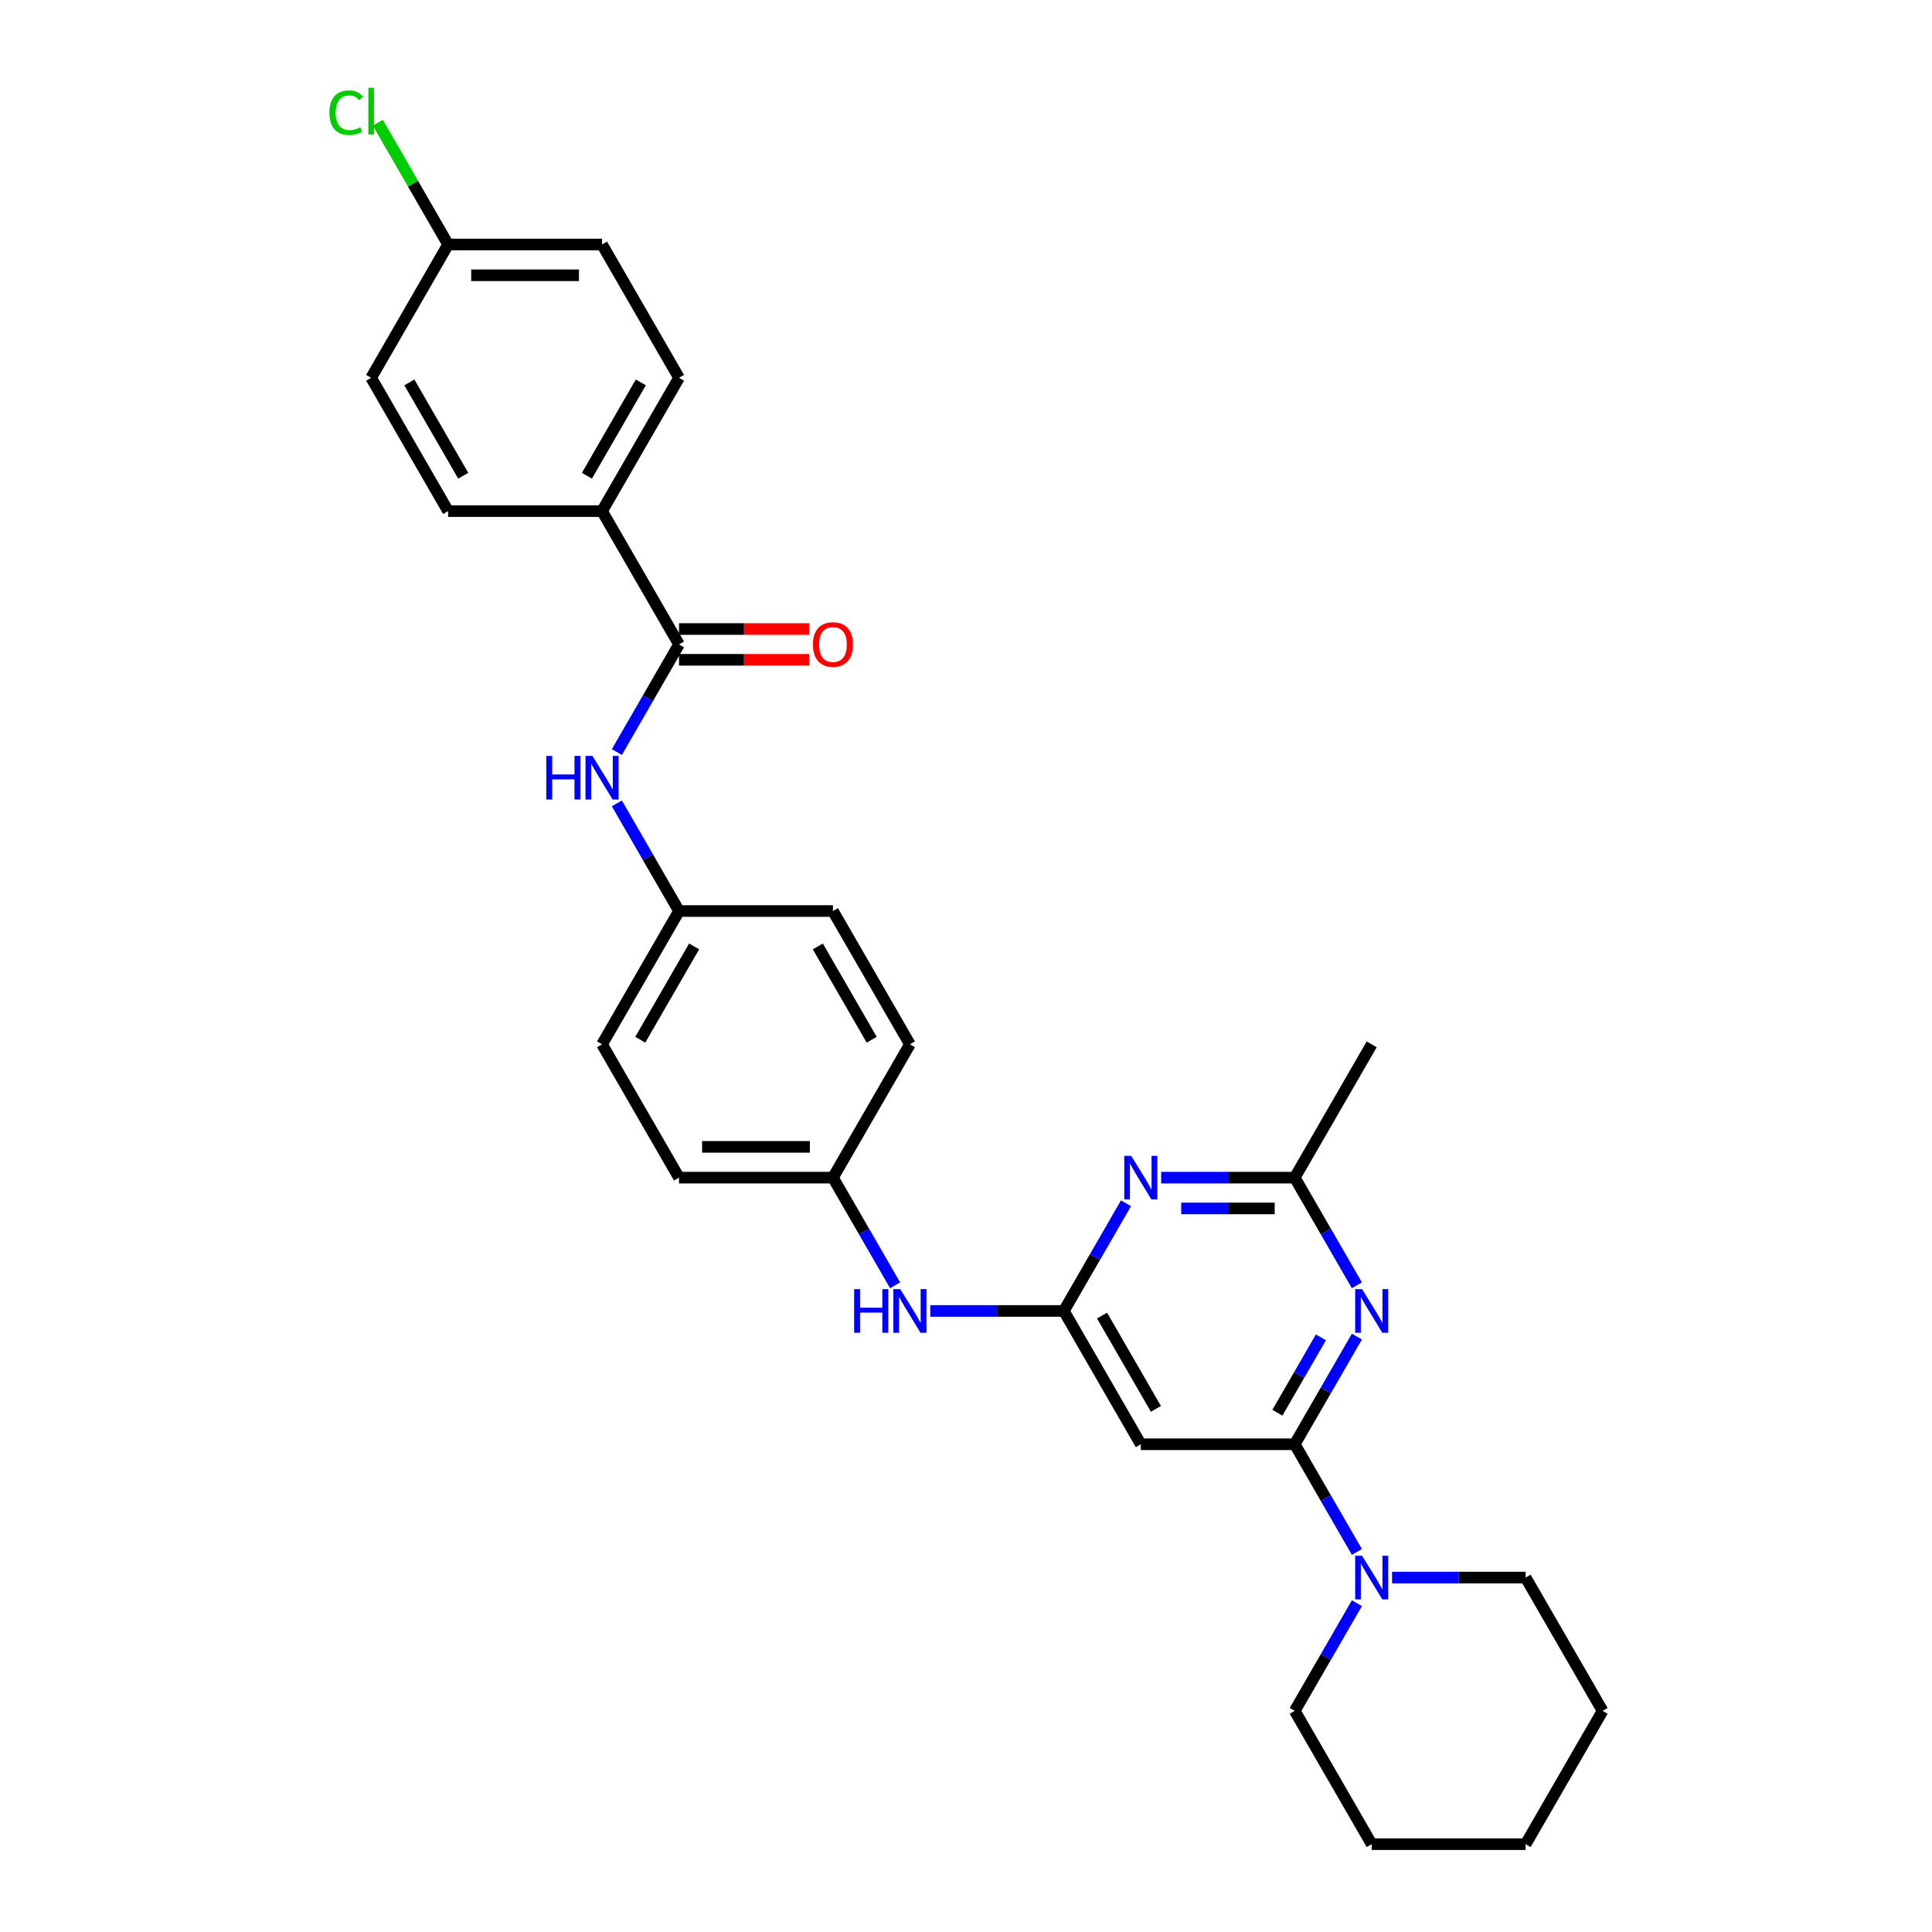 <?xml version='1.0' encoding='iso-8859-1'?>
<svg version='1.1' baseProfile='full'
              xmlns='http://www.w3.org/2000/svg'
                      xmlns:rdkit='http://www.rdkit.org/xml'
                      xmlns:xlink='http://www.w3.org/1999/xlink'
                  xml:space='preserve'
width='1000px' height='1000px' viewBox='0 0 1000 1000'>
<!-- END OF HEADER -->
<rect style='opacity:1.0;fill:#FFFFFF;stroke:none' width='1000' height='1000' x='0' y='0'> </rect>
<path class='bond-0' d='M 670.152,747.546 L 686.239,719.683' style='fill:none;fill-rule:evenodd;stroke:#000000;stroke-width:6px;stroke-linecap:butt;stroke-linejoin:miter;stroke-opacity:1' />
<path class='bond-0' d='M 686.239,719.683 L 702.325,691.82' style='fill:none;fill-rule:evenodd;stroke:#0000FF;stroke-width:6px;stroke-linecap:butt;stroke-linejoin:miter;stroke-opacity:1' />
<path class='bond-0' d='M 661.178,731.22 L 672.439,711.716' style='fill:none;fill-rule:evenodd;stroke:#000000;stroke-width:6px;stroke-linecap:butt;stroke-linejoin:miter;stroke-opacity:1' />
<path class='bond-0' d='M 672.439,711.716 L 683.699,692.212' style='fill:none;fill-rule:evenodd;stroke:#0000FF;stroke-width:6px;stroke-linecap:butt;stroke-linejoin:miter;stroke-opacity:1' />
<path class='bond-3' d='M 670.152,747.546 L 590.478,747.546' style='fill:none;fill-rule:evenodd;stroke:#000000;stroke-width:6px;stroke-linecap:butt;stroke-linejoin:miter;stroke-opacity:1' />
<path class='bond-5' d='M 670.152,747.546 L 686.239,775.409' style='fill:none;fill-rule:evenodd;stroke:#000000;stroke-width:6px;stroke-linecap:butt;stroke-linejoin:miter;stroke-opacity:1' />
<path class='bond-5' d='M 686.239,775.409 L 702.325,803.272' style='fill:none;fill-rule:evenodd;stroke:#0000FF;stroke-width:6px;stroke-linecap:butt;stroke-linejoin:miter;stroke-opacity:1' />
<path class='bond-6' d='M 702.325,665.273 L 686.239,637.41' style='fill:none;fill-rule:evenodd;stroke:#0000FF;stroke-width:6px;stroke-linecap:butt;stroke-linejoin:miter;stroke-opacity:1' />
<path class='bond-6' d='M 686.239,637.41 L 670.152,609.547' style='fill:none;fill-rule:evenodd;stroke:#000000;stroke-width:6px;stroke-linecap:butt;stroke-linejoin:miter;stroke-opacity:1' />
<path class='bond-1' d='M 550.641,678.547 L 590.478,747.546' style='fill:none;fill-rule:evenodd;stroke:#000000;stroke-width:6px;stroke-linecap:butt;stroke-linejoin:miter;stroke-opacity:1' />
<path class='bond-1' d='M 570.416,680.929 L 598.302,729.229' style='fill:none;fill-rule:evenodd;stroke:#000000;stroke-width:6px;stroke-linecap:butt;stroke-linejoin:miter;stroke-opacity:1' />
<path class='bond-2' d='M 550.641,678.547 L 566.728,650.684' style='fill:none;fill-rule:evenodd;stroke:#000000;stroke-width:6px;stroke-linecap:butt;stroke-linejoin:miter;stroke-opacity:1' />
<path class='bond-2' d='M 566.728,650.684 L 582.814,622.821' style='fill:none;fill-rule:evenodd;stroke:#0000FF;stroke-width:6px;stroke-linecap:butt;stroke-linejoin:miter;stroke-opacity:1' />
<path class='bond-8' d='M 550.641,678.547 L 516.078,678.547' style='fill:none;fill-rule:evenodd;stroke:#000000;stroke-width:6px;stroke-linecap:butt;stroke-linejoin:miter;stroke-opacity:1' />
<path class='bond-8' d='M 516.078,678.547 L 481.516,678.547' style='fill:none;fill-rule:evenodd;stroke:#0000FF;stroke-width:6px;stroke-linecap:butt;stroke-linejoin:miter;stroke-opacity:1' />
<path class='bond-29' d='M 601.027,609.547 L 635.589,609.547' style='fill:none;fill-rule:evenodd;stroke:#0000FF;stroke-width:6px;stroke-linecap:butt;stroke-linejoin:miter;stroke-opacity:1' />
<path class='bond-29' d='M 635.589,609.547 L 670.152,609.547' style='fill:none;fill-rule:evenodd;stroke:#000000;stroke-width:6px;stroke-linecap:butt;stroke-linejoin:miter;stroke-opacity:1' />
<path class='bond-29' d='M 611.395,625.482 L 635.589,625.482' style='fill:none;fill-rule:evenodd;stroke:#0000FF;stroke-width:6px;stroke-linecap:butt;stroke-linejoin:miter;stroke-opacity:1' />
<path class='bond-29' d='M 635.589,625.482 L 659.783,625.482' style='fill:none;fill-rule:evenodd;stroke:#000000;stroke-width:6px;stroke-linecap:butt;stroke-linejoin:miter;stroke-opacity:1' />
<path class='bond-4' d='M 351.456,333.548 L 335.369,361.411' style='fill:none;fill-rule:evenodd;stroke:#000000;stroke-width:6px;stroke-linecap:butt;stroke-linejoin:miter;stroke-opacity:1' />
<path class='bond-4' d='M 335.369,361.411 L 319.282,389.274' style='fill:none;fill-rule:evenodd;stroke:#0000FF;stroke-width:6px;stroke-linecap:butt;stroke-linejoin:miter;stroke-opacity:1' />
<path class='bond-9' d='M 351.456,333.548 L 311.619,264.548' style='fill:none;fill-rule:evenodd;stroke:#000000;stroke-width:6px;stroke-linecap:butt;stroke-linejoin:miter;stroke-opacity:1' />
<path class='bond-10' d='M 351.456,341.515 L 385.118,341.515' style='fill:none;fill-rule:evenodd;stroke:#000000;stroke-width:6px;stroke-linecap:butt;stroke-linejoin:miter;stroke-opacity:1' />
<path class='bond-10' d='M 385.118,341.515 L 418.78,341.515' style='fill:none;fill-rule:evenodd;stroke:#FF0000;stroke-width:6px;stroke-linecap:butt;stroke-linejoin:miter;stroke-opacity:1' />
<path class='bond-10' d='M 351.456,325.581 L 385.118,325.581' style='fill:none;fill-rule:evenodd;stroke:#000000;stroke-width:6px;stroke-linecap:butt;stroke-linejoin:miter;stroke-opacity:1' />
<path class='bond-10' d='M 385.118,325.581 L 418.78,325.581' style='fill:none;fill-rule:evenodd;stroke:#FF0000;stroke-width:6px;stroke-linecap:butt;stroke-linejoin:miter;stroke-opacity:1' />
<path class='bond-23' d='M 702.325,829.82 L 686.239,857.683' style='fill:none;fill-rule:evenodd;stroke:#0000FF;stroke-width:6px;stroke-linecap:butt;stroke-linejoin:miter;stroke-opacity:1' />
<path class='bond-23' d='M 686.239,857.683 L 670.152,885.546' style='fill:none;fill-rule:evenodd;stroke:#000000;stroke-width:6px;stroke-linecap:butt;stroke-linejoin:miter;stroke-opacity:1' />
<path class='bond-24' d='M 720.538,816.546 L 755.1,816.546' style='fill:none;fill-rule:evenodd;stroke:#0000FF;stroke-width:6px;stroke-linecap:butt;stroke-linejoin:miter;stroke-opacity:1' />
<path class='bond-24' d='M 755.1,816.546 L 789.663,816.546' style='fill:none;fill-rule:evenodd;stroke:#000000;stroke-width:6px;stroke-linecap:butt;stroke-linejoin:miter;stroke-opacity:1' />
<path class='bond-25' d='M 670.152,609.547 L 709.989,540.547' style='fill:none;fill-rule:evenodd;stroke:#000000;stroke-width:6px;stroke-linecap:butt;stroke-linejoin:miter;stroke-opacity:1' />
<path class='bond-7' d='M 319.282,415.821 L 335.369,443.684' style='fill:none;fill-rule:evenodd;stroke:#0000FF;stroke-width:6px;stroke-linecap:butt;stroke-linejoin:miter;stroke-opacity:1' />
<path class='bond-7' d='M 335.369,443.684 L 351.456,471.547' style='fill:none;fill-rule:evenodd;stroke:#000000;stroke-width:6px;stroke-linecap:butt;stroke-linejoin:miter;stroke-opacity:1' />
<path class='bond-14' d='M 463.303,665.273 L 447.217,637.41' style='fill:none;fill-rule:evenodd;stroke:#0000FF;stroke-width:6px;stroke-linecap:butt;stroke-linejoin:miter;stroke-opacity:1' />
<path class='bond-14' d='M 447.217,637.41 L 431.13,609.547' style='fill:none;fill-rule:evenodd;stroke:#000000;stroke-width:6px;stroke-linecap:butt;stroke-linejoin:miter;stroke-opacity:1' />
<path class='bond-11' d='M 311.619,264.548 L 351.456,195.549' style='fill:none;fill-rule:evenodd;stroke:#000000;stroke-width:6px;stroke-linecap:butt;stroke-linejoin:miter;stroke-opacity:1' />
<path class='bond-11' d='M 303.794,246.231 L 331.68,197.931' style='fill:none;fill-rule:evenodd;stroke:#000000;stroke-width:6px;stroke-linecap:butt;stroke-linejoin:miter;stroke-opacity:1' />
<path class='bond-12' d='M 311.619,264.548 L 231.945,264.548' style='fill:none;fill-rule:evenodd;stroke:#000000;stroke-width:6px;stroke-linecap:butt;stroke-linejoin:miter;stroke-opacity:1' />
<path class='bond-17' d='M 351.456,195.549 L 311.619,126.549' style='fill:none;fill-rule:evenodd;stroke:#000000;stroke-width:6px;stroke-linecap:butt;stroke-linejoin:miter;stroke-opacity:1' />
<path class='bond-16' d='M 231.945,264.548 L 192.108,195.549' style='fill:none;fill-rule:evenodd;stroke:#000000;stroke-width:6px;stroke-linecap:butt;stroke-linejoin:miter;stroke-opacity:1' />
<path class='bond-16' d='M 239.769,246.231 L 211.883,197.931' style='fill:none;fill-rule:evenodd;stroke:#000000;stroke-width:6px;stroke-linecap:butt;stroke-linejoin:miter;stroke-opacity:1' />
<path class='bond-13' d='M 351.456,471.547 L 311.619,540.547' style='fill:none;fill-rule:evenodd;stroke:#000000;stroke-width:6px;stroke-linecap:butt;stroke-linejoin:miter;stroke-opacity:1' />
<path class='bond-13' d='M 359.28,489.865 L 331.394,538.165' style='fill:none;fill-rule:evenodd;stroke:#000000;stroke-width:6px;stroke-linecap:butt;stroke-linejoin:miter;stroke-opacity:1' />
<path class='bond-31' d='M 351.456,471.547 L 431.13,471.547' style='fill:none;fill-rule:evenodd;stroke:#000000;stroke-width:6px;stroke-linecap:butt;stroke-linejoin:miter;stroke-opacity:1' />
<path class='bond-21' d='M 431.13,609.547 L 470.967,540.547' style='fill:none;fill-rule:evenodd;stroke:#000000;stroke-width:6px;stroke-linecap:butt;stroke-linejoin:miter;stroke-opacity:1' />
<path class='bond-22' d='M 431.13,609.547 L 351.456,609.547' style='fill:none;fill-rule:evenodd;stroke:#000000;stroke-width:6px;stroke-linecap:butt;stroke-linejoin:miter;stroke-opacity:1' />
<path class='bond-22' d='M 419.179,593.612 L 363.407,593.612' style='fill:none;fill-rule:evenodd;stroke:#000000;stroke-width:6px;stroke-linecap:butt;stroke-linejoin:miter;stroke-opacity:1' />
<path class='bond-15' d='M 231.945,126.549 L 192.108,195.549' style='fill:none;fill-rule:evenodd;stroke:#000000;stroke-width:6px;stroke-linecap:butt;stroke-linejoin:miter;stroke-opacity:1' />
<path class='bond-18' d='M 231.945,126.549 L 213.755,95.043' style='fill:none;fill-rule:evenodd;stroke:#000000;stroke-width:6px;stroke-linecap:butt;stroke-linejoin:miter;stroke-opacity:1' />
<path class='bond-18' d='M 213.755,95.043 L 195.566,63.538' style='fill:none;fill-rule:evenodd;stroke:#00CC00;stroke-width:6px;stroke-linecap:butt;stroke-linejoin:miter;stroke-opacity:1' />
<path class='bond-32' d='M 231.945,126.549 L 311.619,126.549' style='fill:none;fill-rule:evenodd;stroke:#000000;stroke-width:6px;stroke-linecap:butt;stroke-linejoin:miter;stroke-opacity:1' />
<path class='bond-32' d='M 243.896,142.484 L 299.668,142.484' style='fill:none;fill-rule:evenodd;stroke:#000000;stroke-width:6px;stroke-linecap:butt;stroke-linejoin:miter;stroke-opacity:1' />
<path class='bond-19' d='M 431.13,471.547 L 470.967,540.547' style='fill:none;fill-rule:evenodd;stroke:#000000;stroke-width:6px;stroke-linecap:butt;stroke-linejoin:miter;stroke-opacity:1' />
<path class='bond-19' d='M 423.305,489.865 L 451.191,538.165' style='fill:none;fill-rule:evenodd;stroke:#000000;stroke-width:6px;stroke-linecap:butt;stroke-linejoin:miter;stroke-opacity:1' />
<path class='bond-20' d='M 311.619,540.547 L 351.456,609.547' style='fill:none;fill-rule:evenodd;stroke:#000000;stroke-width:6px;stroke-linecap:butt;stroke-linejoin:miter;stroke-opacity:1' />
<path class='bond-27' d='M 670.152,885.546 L 709.989,954.545' style='fill:none;fill-rule:evenodd;stroke:#000000;stroke-width:6px;stroke-linecap:butt;stroke-linejoin:miter;stroke-opacity:1' />
<path class='bond-26' d='M 789.663,816.546 L 829.5,885.546' style='fill:none;fill-rule:evenodd;stroke:#000000;stroke-width:6px;stroke-linecap:butt;stroke-linejoin:miter;stroke-opacity:1' />
<path class='bond-28' d='M 829.5,885.546 L 789.663,954.545' style='fill:none;fill-rule:evenodd;stroke:#000000;stroke-width:6px;stroke-linecap:butt;stroke-linejoin:miter;stroke-opacity:1' />
<path class='bond-30' d='M 709.989,954.545 L 789.663,954.545' style='fill:none;fill-rule:evenodd;stroke:#000000;stroke-width:6px;stroke-linecap:butt;stroke-linejoin:miter;stroke-opacity:1' />
<path  class='atom-1' d='M 705.001 667.265
L 712.395 679.216
Q 713.128 680.395, 714.307 682.53
Q 715.486 684.666, 715.55 684.793
L 715.55 667.265
L 718.546 667.265
L 718.546 689.828
L 715.454 689.828
L 707.519 676.762
Q 706.595 675.232, 705.607 673.479
Q 704.651 671.726, 704.364 671.185
L 704.364 689.828
L 701.432 689.828
L 701.432 667.265
L 705.001 667.265
' fill='#0000FF'/>
<path  class='atom-3' d='M 585.49 598.265
L 592.884 610.216
Q 593.617 611.395, 594.796 613.531
Q 595.975 615.666, 596.039 615.793
L 596.039 598.265
L 599.035 598.265
L 599.035 620.829
L 595.943 620.829
L 588.008 607.762
Q 587.084 606.232, 586.096 604.48
Q 585.14 602.727, 584.853 602.185
L 584.853 620.829
L 581.921 620.829
L 581.921 598.265
L 585.49 598.265
' fill='#0000FF'/>
<path  class='atom-6' d='M 705.001 805.264
L 712.395 817.215
Q 713.128 818.394, 714.307 820.53
Q 715.486 822.665, 715.55 822.792
L 715.55 805.264
L 718.546 805.264
L 718.546 827.828
L 715.454 827.828
L 707.519 814.761
Q 706.595 813.232, 705.607 811.479
Q 704.651 809.726, 704.364 809.184
L 704.364 827.828
L 701.432 827.828
L 701.432 805.264
L 705.001 805.264
' fill='#0000FF'/>
<path  class='atom-8' d='M 282.761 391.266
L 285.82 391.266
L 285.82 400.859
L 297.357 400.859
L 297.357 391.266
L 300.417 391.266
L 300.417 413.83
L 297.357 413.83
L 297.357 403.408
L 285.82 403.408
L 285.82 413.83
L 282.761 413.83
L 282.761 391.266
' fill='#0000FF'/>
<path  class='atom-8' d='M 306.631 391.266
L 314.025 403.217
Q 314.758 404.396, 315.937 406.531
Q 317.116 408.667, 317.18 408.794
L 317.18 391.266
L 320.176 391.266
L 320.176 413.83
L 317.084 413.83
L 309.149 400.763
Q 308.225 399.233, 307.237 397.48
Q 306.281 395.728, 305.994 395.186
L 305.994 413.83
L 303.062 413.83
L 303.062 391.266
L 306.631 391.266
' fill='#0000FF'/>
<path  class='atom-9' d='M 442.109 667.265
L 445.168 667.265
L 445.168 676.857
L 456.705 676.857
L 456.705 667.265
L 459.765 667.265
L 459.765 689.828
L 456.705 689.828
L 456.705 679.407
L 445.168 679.407
L 445.168 689.828
L 442.109 689.828
L 442.109 667.265
' fill='#0000FF'/>
<path  class='atom-9' d='M 465.979 667.265
L 473.373 679.216
Q 474.106 680.395, 475.285 682.53
Q 476.464 684.666, 476.528 684.793
L 476.528 667.265
L 479.524 667.265
L 479.524 689.828
L 476.432 689.828
L 468.497 676.762
Q 467.573 675.232, 466.585 673.479
Q 465.629 671.726, 465.342 671.185
L 465.342 689.828
L 462.41 689.828
L 462.41 667.265
L 465.979 667.265
' fill='#0000FF'/>
<path  class='atom-11' d='M 420.772 333.612
Q 420.772 328.194, 423.449 325.166
Q 426.126 322.139, 431.13 322.139
Q 436.133 322.139, 438.81 325.166
Q 441.487 328.194, 441.487 333.612
Q 441.487 339.093, 438.778 342.216
Q 436.07 345.308, 431.13 345.308
Q 426.158 345.308, 423.449 342.216
Q 420.772 339.125, 420.772 333.612
M 431.13 342.758
Q 434.572 342.758, 436.42 340.464
Q 438.3 338.137, 438.3 333.612
Q 438.3 329.182, 436.42 326.951
Q 434.572 324.688, 431.13 324.688
Q 427.688 324.688, 425.808 326.919
Q 423.959 329.15, 423.959 333.612
Q 423.959 338.169, 425.808 340.464
Q 427.688 342.758, 431.13 342.758
' fill='#FF0000'/>
<path  class='atom-19' d='M 170.5 58.33
Q 170.5 52.721, 173.113 49.789
Q 175.759 46.825, 180.762 46.825
Q 185.415 46.825, 187.901 50.108
L 185.798 51.828
Q 183.981 49.438, 180.762 49.438
Q 177.352 49.438, 175.536 51.733
Q 173.751 53.996, 173.751 58.33
Q 173.751 62.792, 175.599 65.086
Q 177.48 67.381, 181.113 67.381
Q 183.599 67.381, 186.499 65.883
L 187.391 68.273
Q 186.212 69.038, 184.427 69.484
Q 182.642 69.93, 180.667 69.93
Q 175.759 69.93, 173.113 66.935
Q 170.5 63.939, 170.5 58.33
' fill='#00CC00'/>
<path  class='atom-19' d='M 190.642 45.455
L 193.574 45.455
L 193.574 69.644
L 190.642 69.644
L 190.642 45.455
' fill='#00CC00'/>
</svg>
